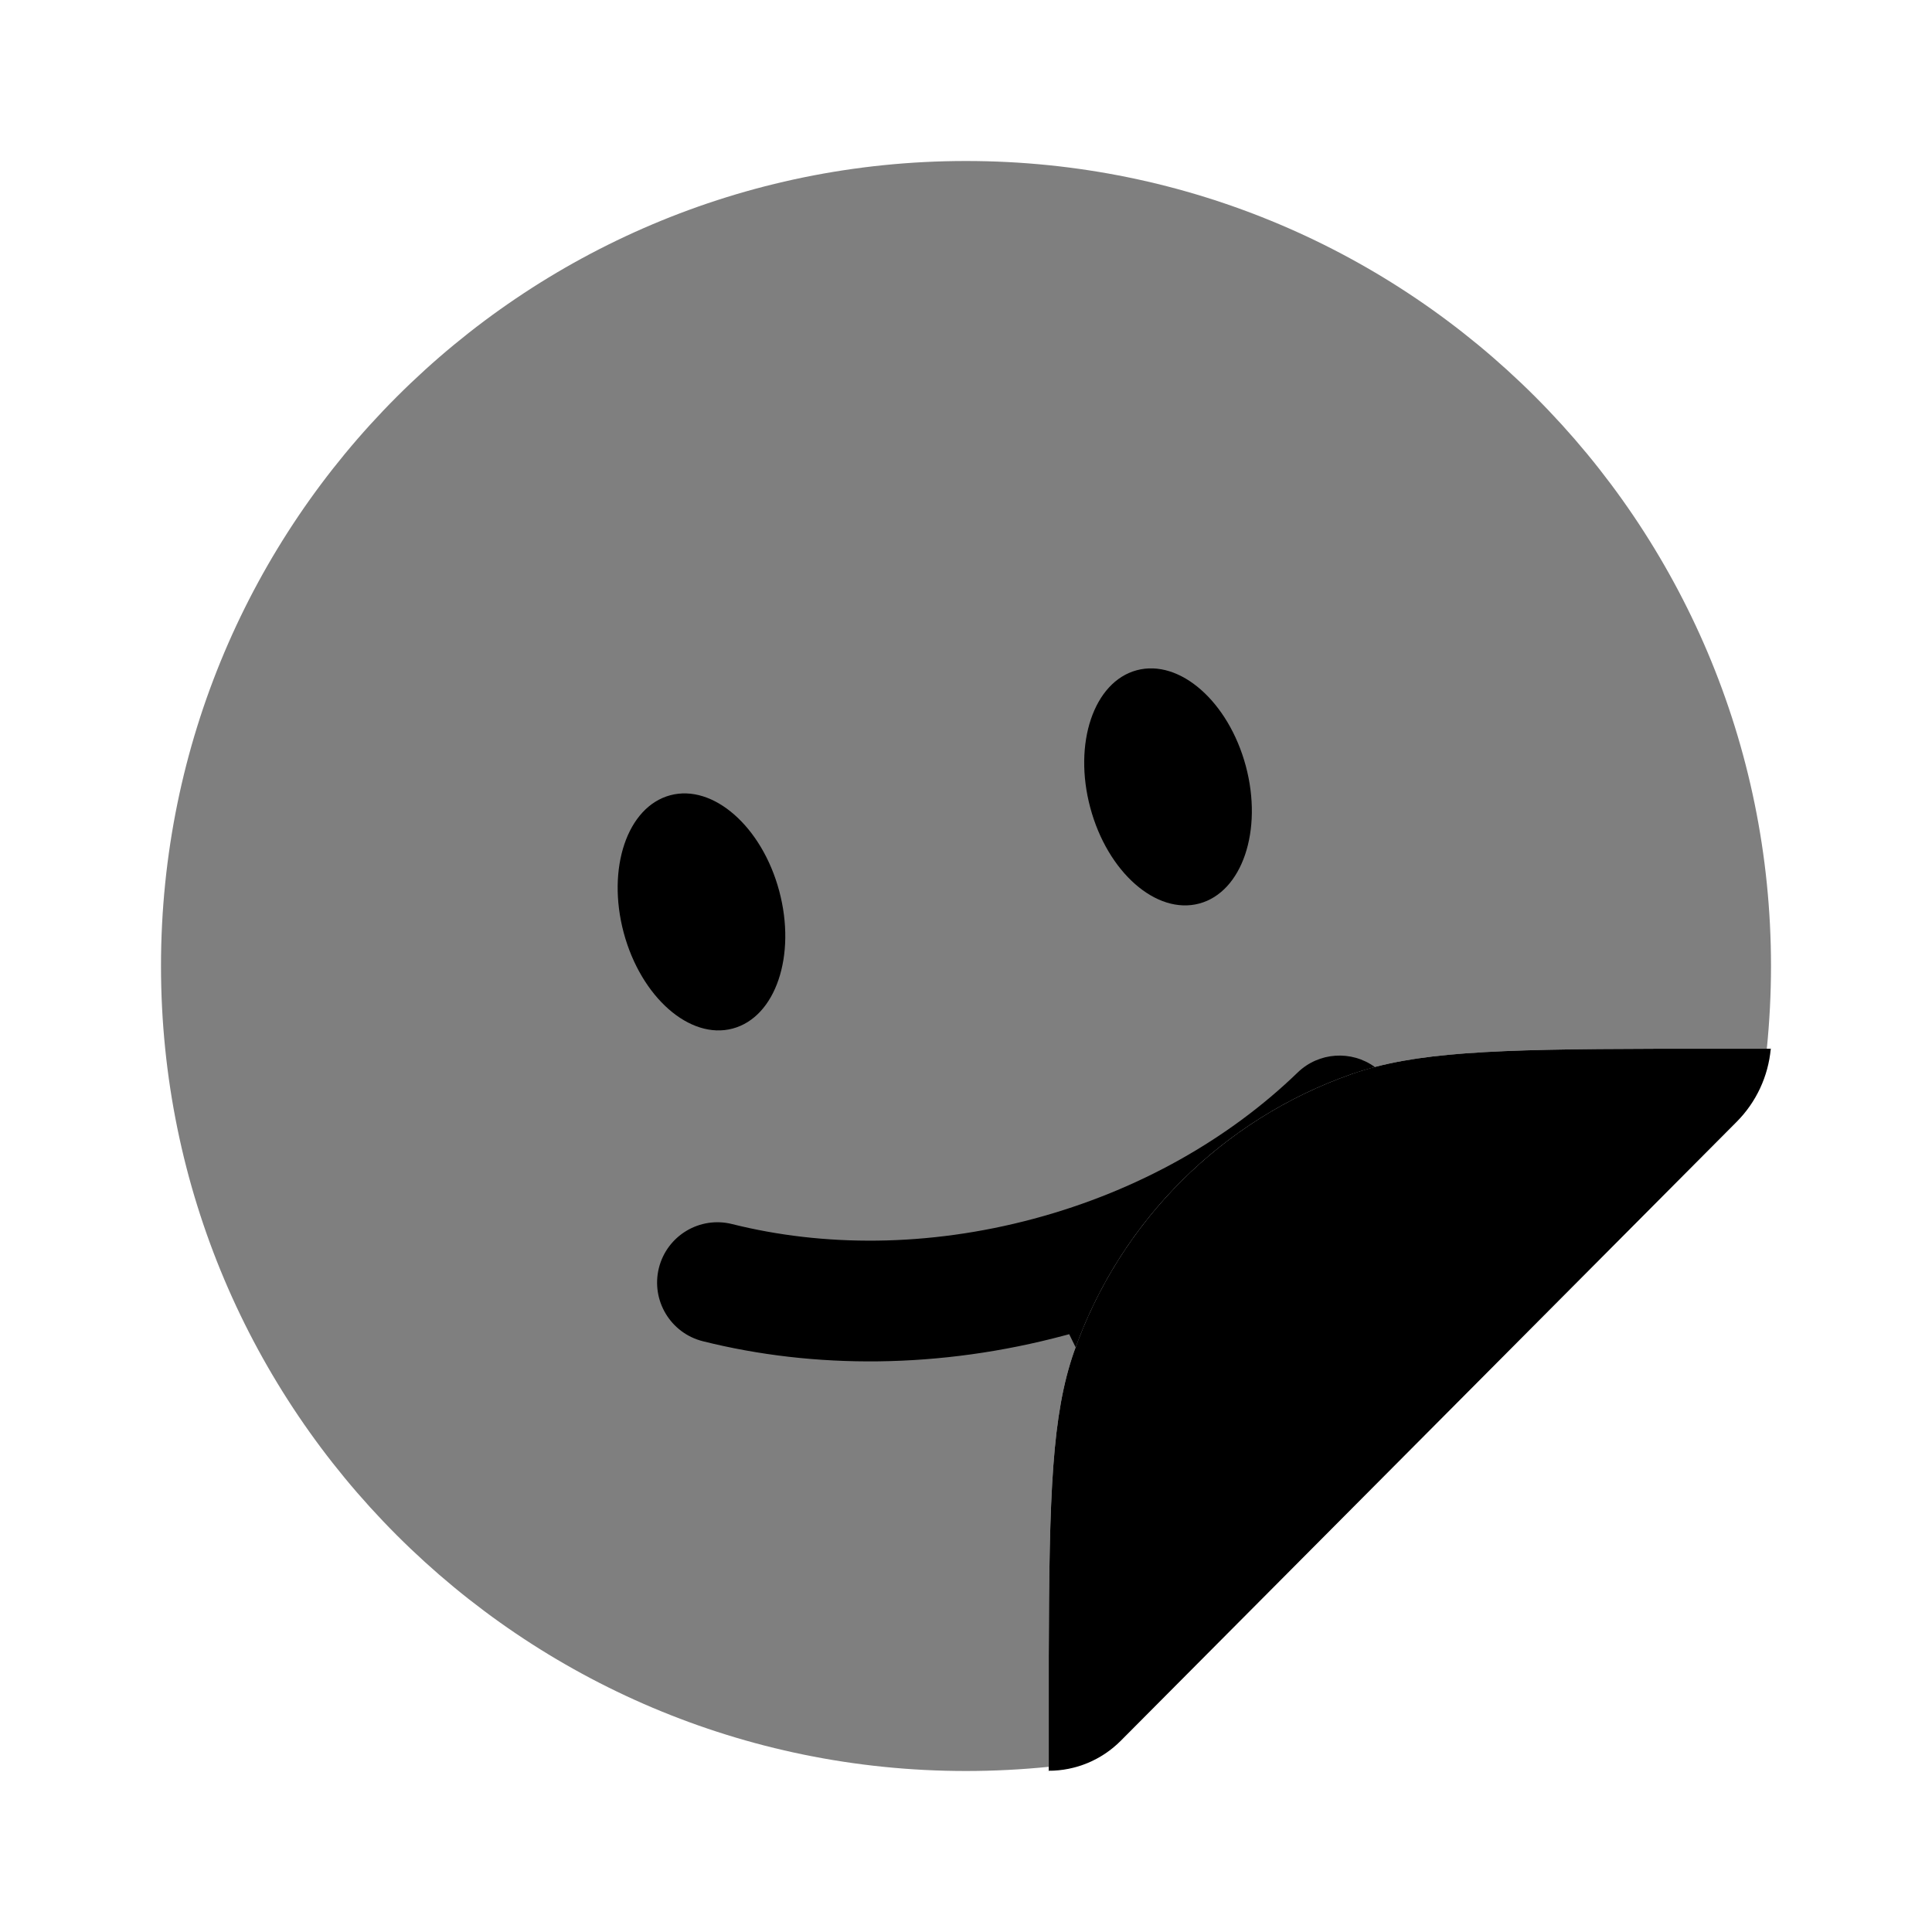 <svg width="24" height="24" viewBox="0 0 24 24" fill="none" xmlns="http://www.w3.org/2000/svg">
<path d="M16.791 13.342C17.572 13.069 18.543 13.033 20.572 13.028H21.997C21.99 13.125 22.006 12.931 21.997 13.028C21.966 13.371 21.816 13.692 21.573 13.936L13.922 21.625C13.685 21.863 13.364 21.997 13.028 21.997C12.931 22.006 13.125 21.99 13.028 21.997V20.572C13.033 18.543 13.069 17.572 13.342 16.791C13.908 15.177 15.177 13.908 16.791 13.342Z" fill="black"/>
<path opacity="0.5" d="M13.028 21.948C12.69 21.982 12.347 22 12 22C6.477 22 2 17.523 2 12C2 6.477 6.477 2 12 2C17.523 2 22 6.477 22 12C22 12.347 21.982 12.69 21.948 13.028H20.572C18.543 13.033 17.572 13.069 16.791 13.342C15.177 13.908 13.908 15.177 13.342 16.791C13.069 17.572 13.033 18.543 13.028 20.572V21.948Z" fill="black"/>
<path d="M14.898 11.224C15.431 11.081 15.69 10.316 15.476 9.516C15.261 8.716 14.655 8.183 14.121 8.326C13.588 8.469 13.329 9.233 13.544 10.034C13.758 10.834 14.364 11.367 14.898 11.224Z" fill="black"/>
<path d="M9.102 12.777C9.636 12.634 9.894 11.869 9.68 11.069C9.466 10.269 8.859 9.736 8.326 9.879C7.792 10.022 7.534 10.786 7.748 11.587C7.963 12.387 8.569 12.92 9.102 12.777Z" fill="black"/>
<path d="M9.095 15.206C8.693 15.105 8.286 15.349 8.185 15.751C8.085 16.153 8.329 16.56 8.73 16.661C10.117 17.008 11.674 17.005 13.229 16.588L13.282 16.574L13.362 16.737C13.936 15.148 15.195 13.901 16.791 13.342C16.884 13.31 16.98 13.281 17.079 13.255C16.79 13.045 16.384 13.067 16.119 13.324C15.281 14.134 14.159 14.787 12.841 15.14C11.523 15.493 10.225 15.489 9.095 15.206Z" fill="black"/>
</svg>

